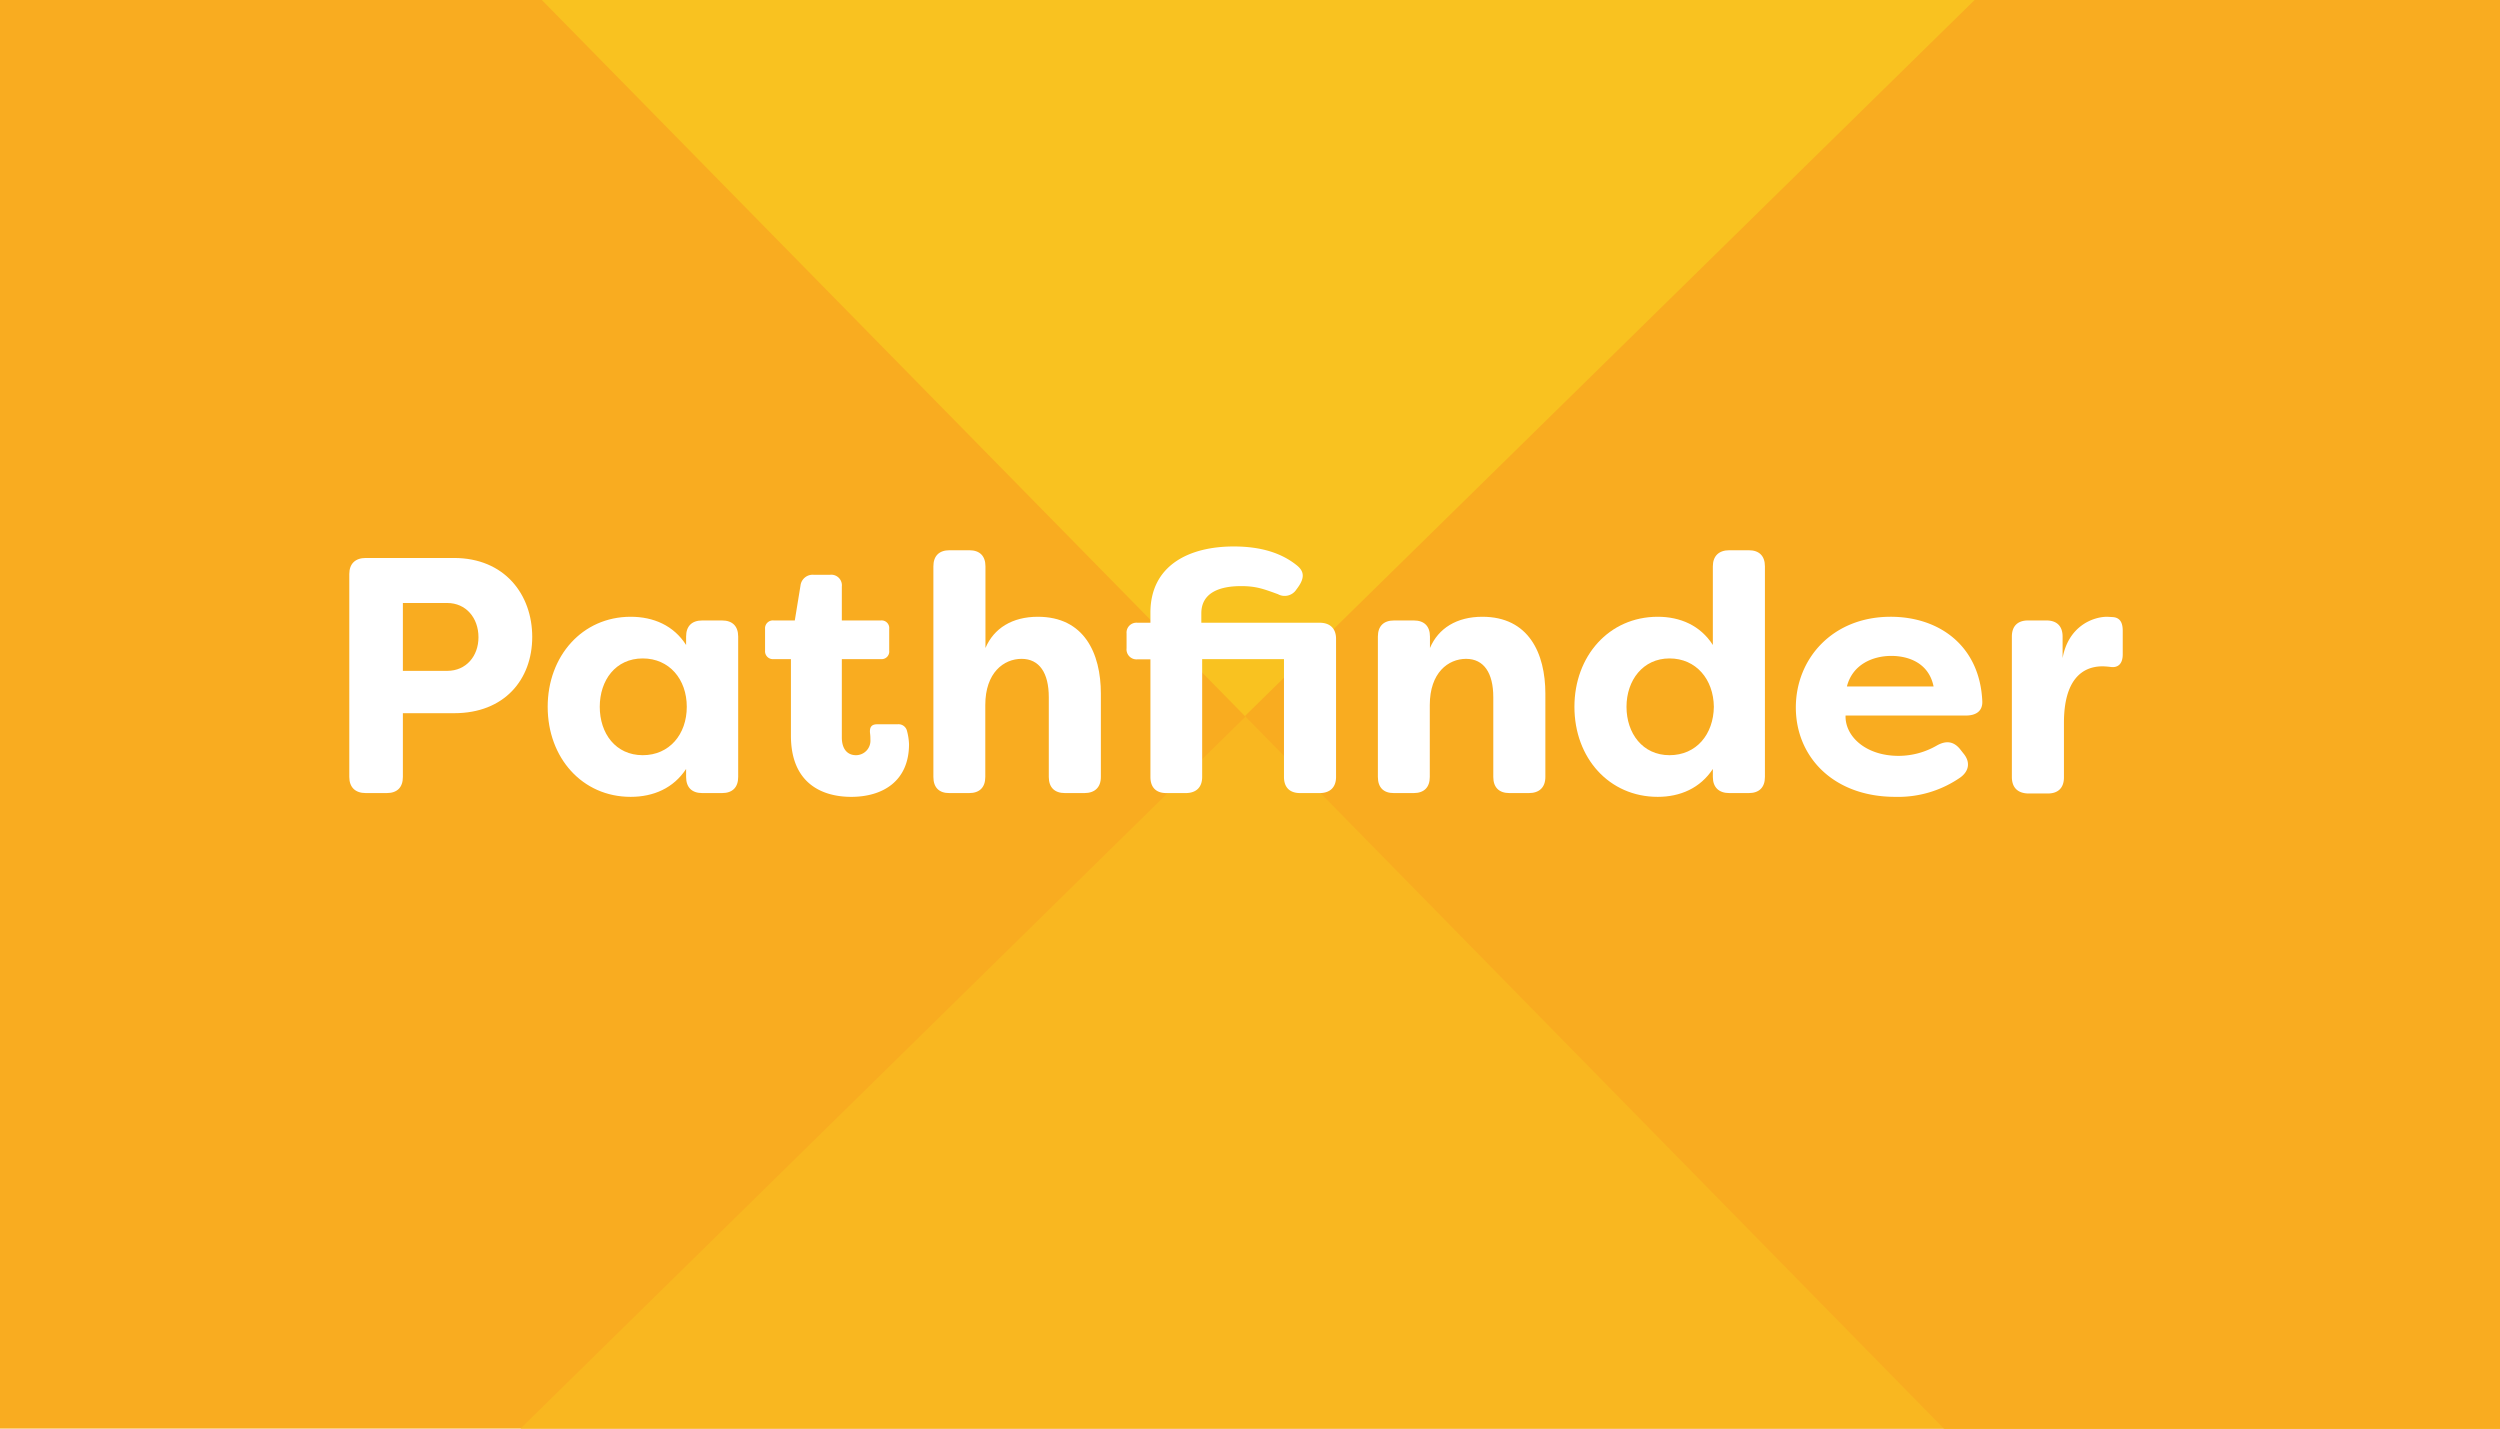 <?xml version="1.0" encoding="UTF-8"?> <svg xmlns="http://www.w3.org/2000/svg" xmlns:xlink="http://www.w3.org/1999/xlink" viewBox="0 0 595.28 340.16"> <defs> <style> .cls-1 { fill: none; } .cls-2 { clip-path: url(#clip-path); } .cls-3 { clip-path: url(#clip-path-2); } .cls-4 { fill: #f9ac20; } .cls-5 { fill: #f9c220; } .cls-6 { fill: #f9b720; } .cls-7 { fill: #fff; } </style> <clipPath id="clip-path"> <rect class="cls-1" width="595.28" height="340.16"></rect> </clipPath> <clipPath id="clip-path-2"> <rect class="cls-1" x="-9.67" y="-79.5" width="611.6" height="611.6"></rect> </clipPath> </defs> <title>Pathfinder</title> <g id="Layer_1" data-name="Layer 1"> <g class="cls-2"> <g class="cls-3"> <g id="Page-1"> <g id="Green-header-large"> <rect id="Rectangle" class="cls-4" x="-9.67" y="-79.5" width="1090.9" height="610.2"></rect> <g id="Group-6-_-Content-_-Group-2-Mask" data-name="Group-6- -Content- -Group-2-Mask"> <g id="Group-2"> <g id="Group-4"> <path id="Fill-7" class="cls-5" d="M-537.07-877.9c1.2-122.1,48.9-243.9,142.8-336,188.1-184.6,490.2-181.8,674.8,6.1L1311.63-157.3c184.6,187.9,181.8,490-6.3,674.6-187.9,184.5-490.2,181.6-674.6-6.3L-400.57-539.4c-92.3-93.9-137.7-216.4-136.5-338.5"></path> <path id="Fill-9" class="cls-6" d="M-534.37,1182.2c1.2-122.3,48.9-243.9,143-336L636.93-163.6c188-184.6,490.2-181.8,674.6,6.3,184.6,187.9,181.8,489.9-6.3,674.6L276.93,1526.9c-187.9,184.6-490.2,182-674.6-6.1a475.35,475.35,0,0,1-136.7-338.6"></path> <path id="Fill-11" class="cls-4" d="M1305.33,517.3c164.6-161.2,190.1-417.2,60.6-607.8a491.5,491.5,0,0,0-54.3-66.9C1127-345.5,824.93-348.3,637-163.7L296.43,170.5l334.2,340.7c184.7,188,486.7,190.8,674.7,6.1"></path> </g> </g> </g> </g> </g> </g> </g> </g> <g id="Layer_3" data-name="Layer 3"> <g> <path class="cls-7" d="M126.73,151.66c0,10.16-6.64,18.16-18.56,18.16H95.93V185c0,2.48-1.36,3.84-3.84,3.84h-5c-2.48,0-3.92-1.36-3.92-3.84V136.7c0-2.48,1.44-3.84,3.92-3.84h21C120.17,132.86,126.73,141.58,126.73,151.66Zm-12.8.08c0-4.64-3-8.16-7.44-8.16H95.93v16.16h10.56C111,159.74,113.93,156.22,113.93,151.74Z"></path> <path class="cls-7" d="M130.41,168.3c0-12.08,8.24-21.44,19.76-21.44,5.44,0,10.24,2.08,13.2,6.72v-2c0-2.48,1.36-3.84,3.84-3.84h4.72c2.48,0,3.84,1.36,3.84,3.84V185c0,2.48-1.36,3.84-3.84,3.84h-4.72c-2.48,0-3.84-1.36-3.84-3.84V183.1c-3,4.56-7.76,6.64-13.2,6.64C138.65,189.74,130.41,180.46,130.41,168.3Zm33.12,0c0-6.56-4.16-11.52-10.48-11.52-6.48,0-10.24,5.2-10.24,11.52s3.76,11.52,10.24,11.52C159.38,179.82,163.53,174.86,163.53,168.3Z"></path> <path class="cls-7" d="M188.33,175.18V156.94h-4.08a1.87,1.87,0,0,1-2.08-2v-5.2a1.87,1.87,0,0,1,2.08-2h5l1.36-8.32a2.92,2.92,0,0,1,3.12-2.56h3.92a2.53,2.53,0,0,1,2.8,2.8v8.08h9.28a1.81,1.81,0,0,1,2,2v5.2a1.81,1.81,0,0,1-2,2h-9.28v18.64c0,3,1.52,4.24,3.36,4.24a3.45,3.45,0,0,0,3.44-3.76,9.7,9.7,0,0,0-.08-1.44c-.16-1.44.32-2.16,1.68-2.16h4.88a2.07,2.07,0,0,1,2.24,1.6,14.15,14.15,0,0,1,.48,3.12c0,8.88-6.32,12.56-13.76,12.56C195.77,189.74,188.33,186.55,188.33,175.18Z"></path> <path class="cls-7" d="M222.25,185V134.86c0-2.48,1.36-3.84,3.84-3.84h4.72c2.48,0,3.84,1.36,3.84,3.84V154.3c2-4.72,6.4-7.44,12.48-7.44,11,0,15,8.64,15,18.32V185c0,2.48-1.44,3.84-3.92,3.84h-4.64c-2.48,0-3.84-1.36-3.84-3.84v-19c0-5.76-2.24-9.12-6.48-9.12s-8.64,3.28-8.64,11V185c0,2.48-1.36,3.84-3.84,3.84h-4.72C223.61,188.86,222.25,187.51,222.25,185Z"></path> <path class="cls-7" d="M273.93,185V157h-3.12a2.38,2.38,0,0,1-2.56-2.64v-3.52a2.36,2.36,0,0,1,2.56-2.56h3.12v-2.4c0-11.12,9-15.76,19.84-15.76,6.72,0,11.52,1.68,15,4.48,1.92,1.52,1.92,3.2-.08,5.76a3.32,3.32,0,0,1-4.4,1.12c-3.52-1.28-5.2-1.92-8.8-1.92-5.28,0-9.44,1.68-9.44,6.48v2.24h28.16c2.48,0,3.92,1.36,3.92,3.84V185c0,2.48-1.44,3.84-3.92,3.84h-4.64c-2.48,0-3.84-1.36-3.84-3.84V156.94H286.25V185c0,2.48-1.44,3.84-3.92,3.84h-4.56C275.29,188.86,273.93,187.51,273.93,185Z"></path> <path class="cls-7" d="M328.09,185V151.58c0-2.48,1.36-3.84,3.84-3.84h4.72c2.48,0,3.84,1.36,3.84,3.84v2.72c2-4.72,6.4-7.44,12.48-7.44,11,0,15,8.64,15,18.32V185c0,2.48-1.44,3.84-3.92,3.84h-4.64c-2.48,0-3.84-1.36-3.84-3.84v-19c0-5.76-2.24-9.12-6.48-9.12s-8.64,3.28-8.64,11V185c0,2.48-1.36,3.84-3.84,3.84h-4.72C329.45,188.86,328.09,187.51,328.09,185Z"></path> <path class="cls-7" d="M374.89,168.3c0-12.08,8.24-21.44,19.84-21.44,5.36,0,10.16,2.08,13.12,6.72V134.86c0-2.48,1.44-3.84,3.92-3.84h4.64c2.48,0,3.84,1.36,3.84,3.84V185c0,2.48-1.36,3.84-3.84,3.84h-4.64c-2.48,0-3.92-1.36-3.92-3.84V183.1c-3,4.56-7.76,6.64-13.12,6.64C383.13,189.74,374.89,180.46,374.89,168.3Zm33.2,0c-.08-6.56-4.24-11.52-10.56-11.52s-10.24,5.2-10.24,11.52,3.84,11.52,10.24,11.52S408,174.86,408.09,168.3Z"></path> <path class="cls-7" d="M427.61,168.46c0-11.6,8.72-21.6,22.56-21.6,11.68,0,21.28,7,21.84,20.16.08,2.32-1.52,3.36-3.92,3.36H439.45c-.16,4.88,4.72,9.6,12.64,9.6a18.24,18.24,0,0,0,9.12-2.48c2.16-1.2,3.92-1,5.44.8l.88,1.12c1.6,1.92,1.44,4.08-.72,5.68a25.94,25.94,0,0,1-15.52,4.64C436.57,189.74,427.61,180.22,427.61,168.46Zm32.8-5c-1.12-5.52-5.84-7.28-10.08-7.28s-9.2,1.92-10.56,7.28Z"></path> <path class="cls-7" d="M479.05,185V151.58c0-2.48,1.36-3.84,3.84-3.84h4.4c2.48,0,3.84,1.36,3.84,3.84v5.12c1.36-7.52,7.12-9.84,10.64-9.84l1.36.08c1.92.16,2.32,1.68,2.32,3.28v5.6c0,2.24-1.12,3.2-2.8,3a18.25,18.25,0,0,0-2-.16c-4.8,0-9.2,3.12-9.2,13.44v13c0,2.48-1.36,3.84-3.84,3.84h-4.72C480.41,188.86,479.05,187.51,479.05,185Z"></path> </g> </g> </svg> 